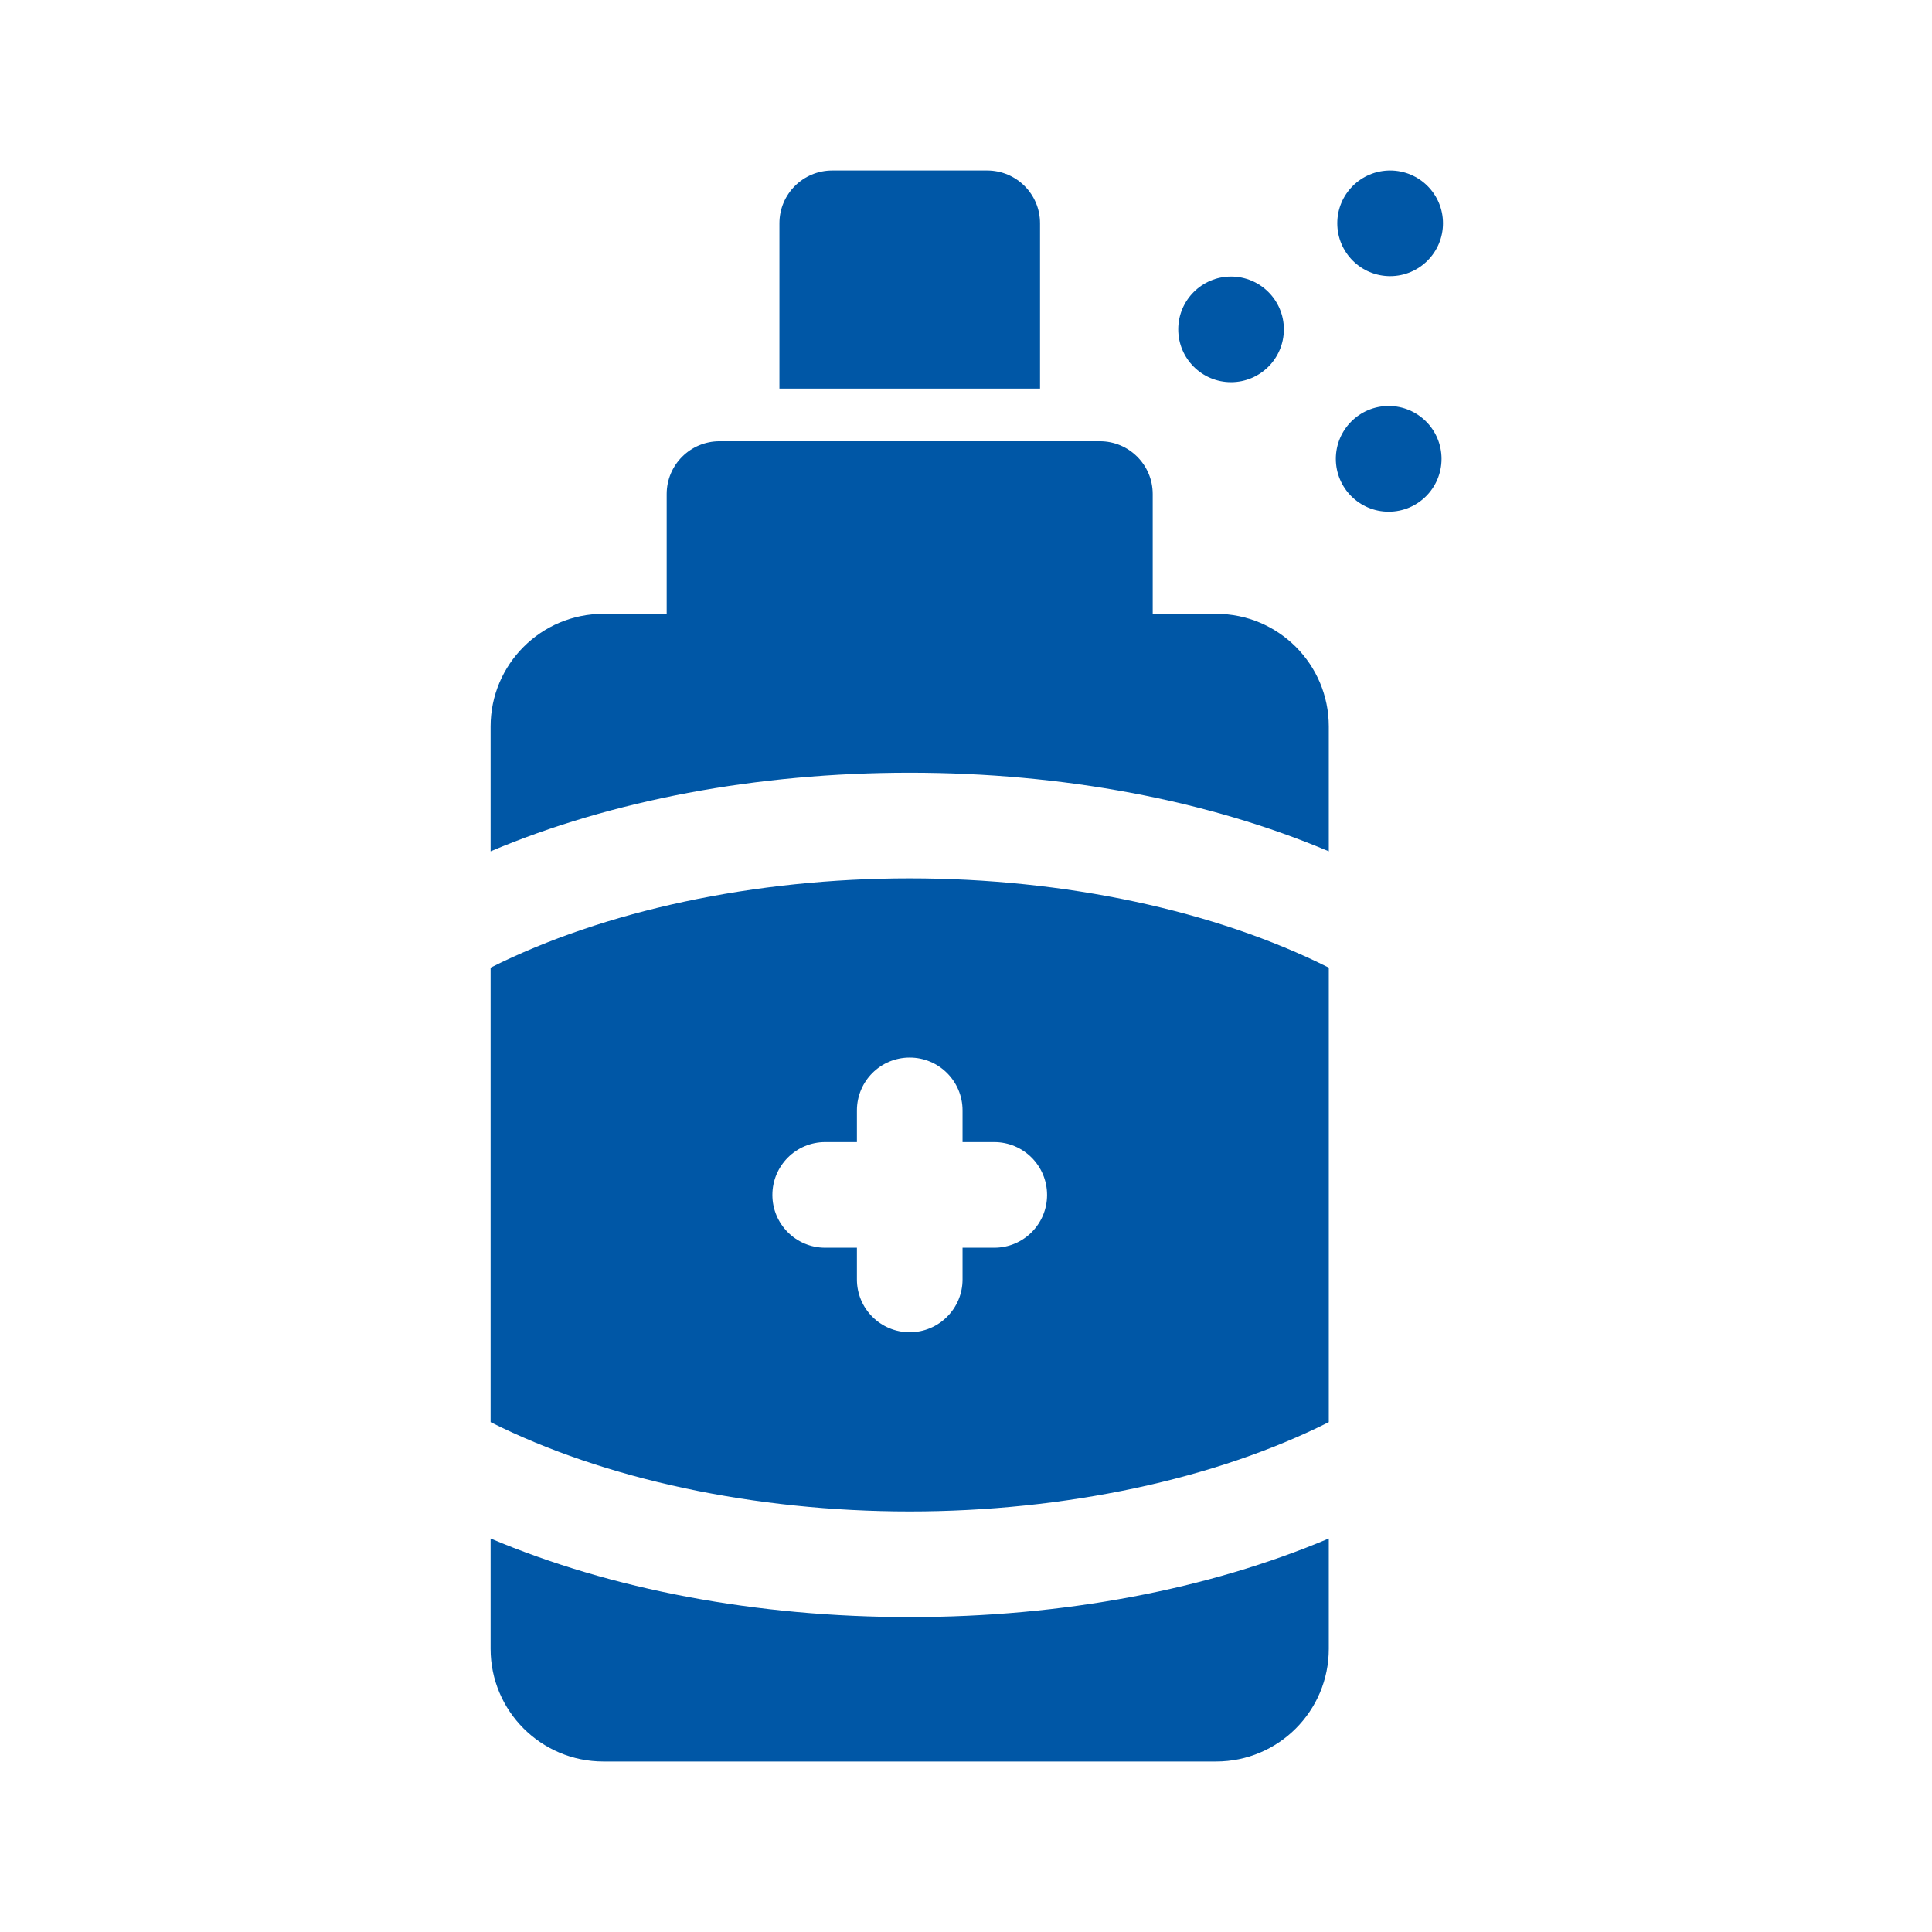<?xml version="1.0" encoding="UTF-8"?> <svg xmlns="http://www.w3.org/2000/svg" width="28" height="28" viewBox="0 0 28 28" fill="none"><path d="M7.11 14.024V20.611C8.756 21.437 10.934 21.905 13.184 21.905C15.434 21.905 17.613 21.437 19.258 20.611V14.024C17.613 13.198 15.434 12.73 13.184 12.73C10.934 12.73 8.756 13.198 7.11 14.024ZM13.95 16.093V16.552H14.409C14.832 16.552 15.175 16.895 15.175 17.318C15.175 17.741 14.832 18.083 14.409 18.083H13.95V18.543C13.95 18.965 13.607 19.308 13.184 19.308C12.761 19.308 12.419 18.965 12.419 18.543V18.083H11.959C11.537 18.083 11.194 17.741 11.194 17.318C11.194 16.895 11.537 16.552 11.959 16.552H12.419V16.093C12.419 15.67 12.761 15.327 13.184 15.327C13.607 15.327 13.95 15.67 13.95 16.093ZM7.11 22.297V23.896C7.11 24.798 7.842 25.529 8.744 25.529H17.625C18.527 25.529 19.258 24.798 19.258 23.896V22.297C17.51 23.037 15.404 23.436 13.184 23.436C10.965 23.436 8.859 23.037 7.11 22.297ZM17.625 8.896H16.706V7.16C16.706 6.738 16.363 6.395 15.941 6.395H10.428C10.005 6.395 9.662 6.738 9.662 7.16V8.896H8.744C7.842 8.896 7.11 9.627 7.11 10.529V12.338C8.859 11.599 10.965 11.199 13.184 11.199C15.404 11.199 17.51 11.599 19.258 12.338V10.529C19.258 9.627 18.527 8.896 17.625 8.896ZM15.073 3.236C15.073 2.813 14.73 2.471 14.307 2.471H12.061C11.639 2.471 11.296 2.813 11.296 3.236V5.632H15.073V3.236Z" fill="#0057A6"></path><path d="M17.841 5.539C18.264 5.539 18.607 5.196 18.607 4.773C18.607 4.351 18.264 4.008 17.841 4.008C17.419 4.008 17.076 4.351 17.076 4.773C17.076 5.196 17.419 5.539 17.841 5.539Z" fill="#0057A6"></path><path d="M20.126 7.416C20.549 7.416 20.892 7.073 20.892 6.65C20.892 6.227 20.549 5.884 20.126 5.884C19.703 5.884 19.36 6.227 19.36 6.65C19.36 7.073 19.703 7.416 20.126 7.416Z" fill="#0057A6"></path><path d="M20.147 4.002C20.57 4.002 20.913 3.659 20.913 3.236C20.913 2.813 20.57 2.471 20.147 2.471C19.724 2.471 19.381 2.813 19.381 3.236C19.381 3.659 19.724 4.002 20.147 4.002Z" fill="#0057A6"></path></svg> 
